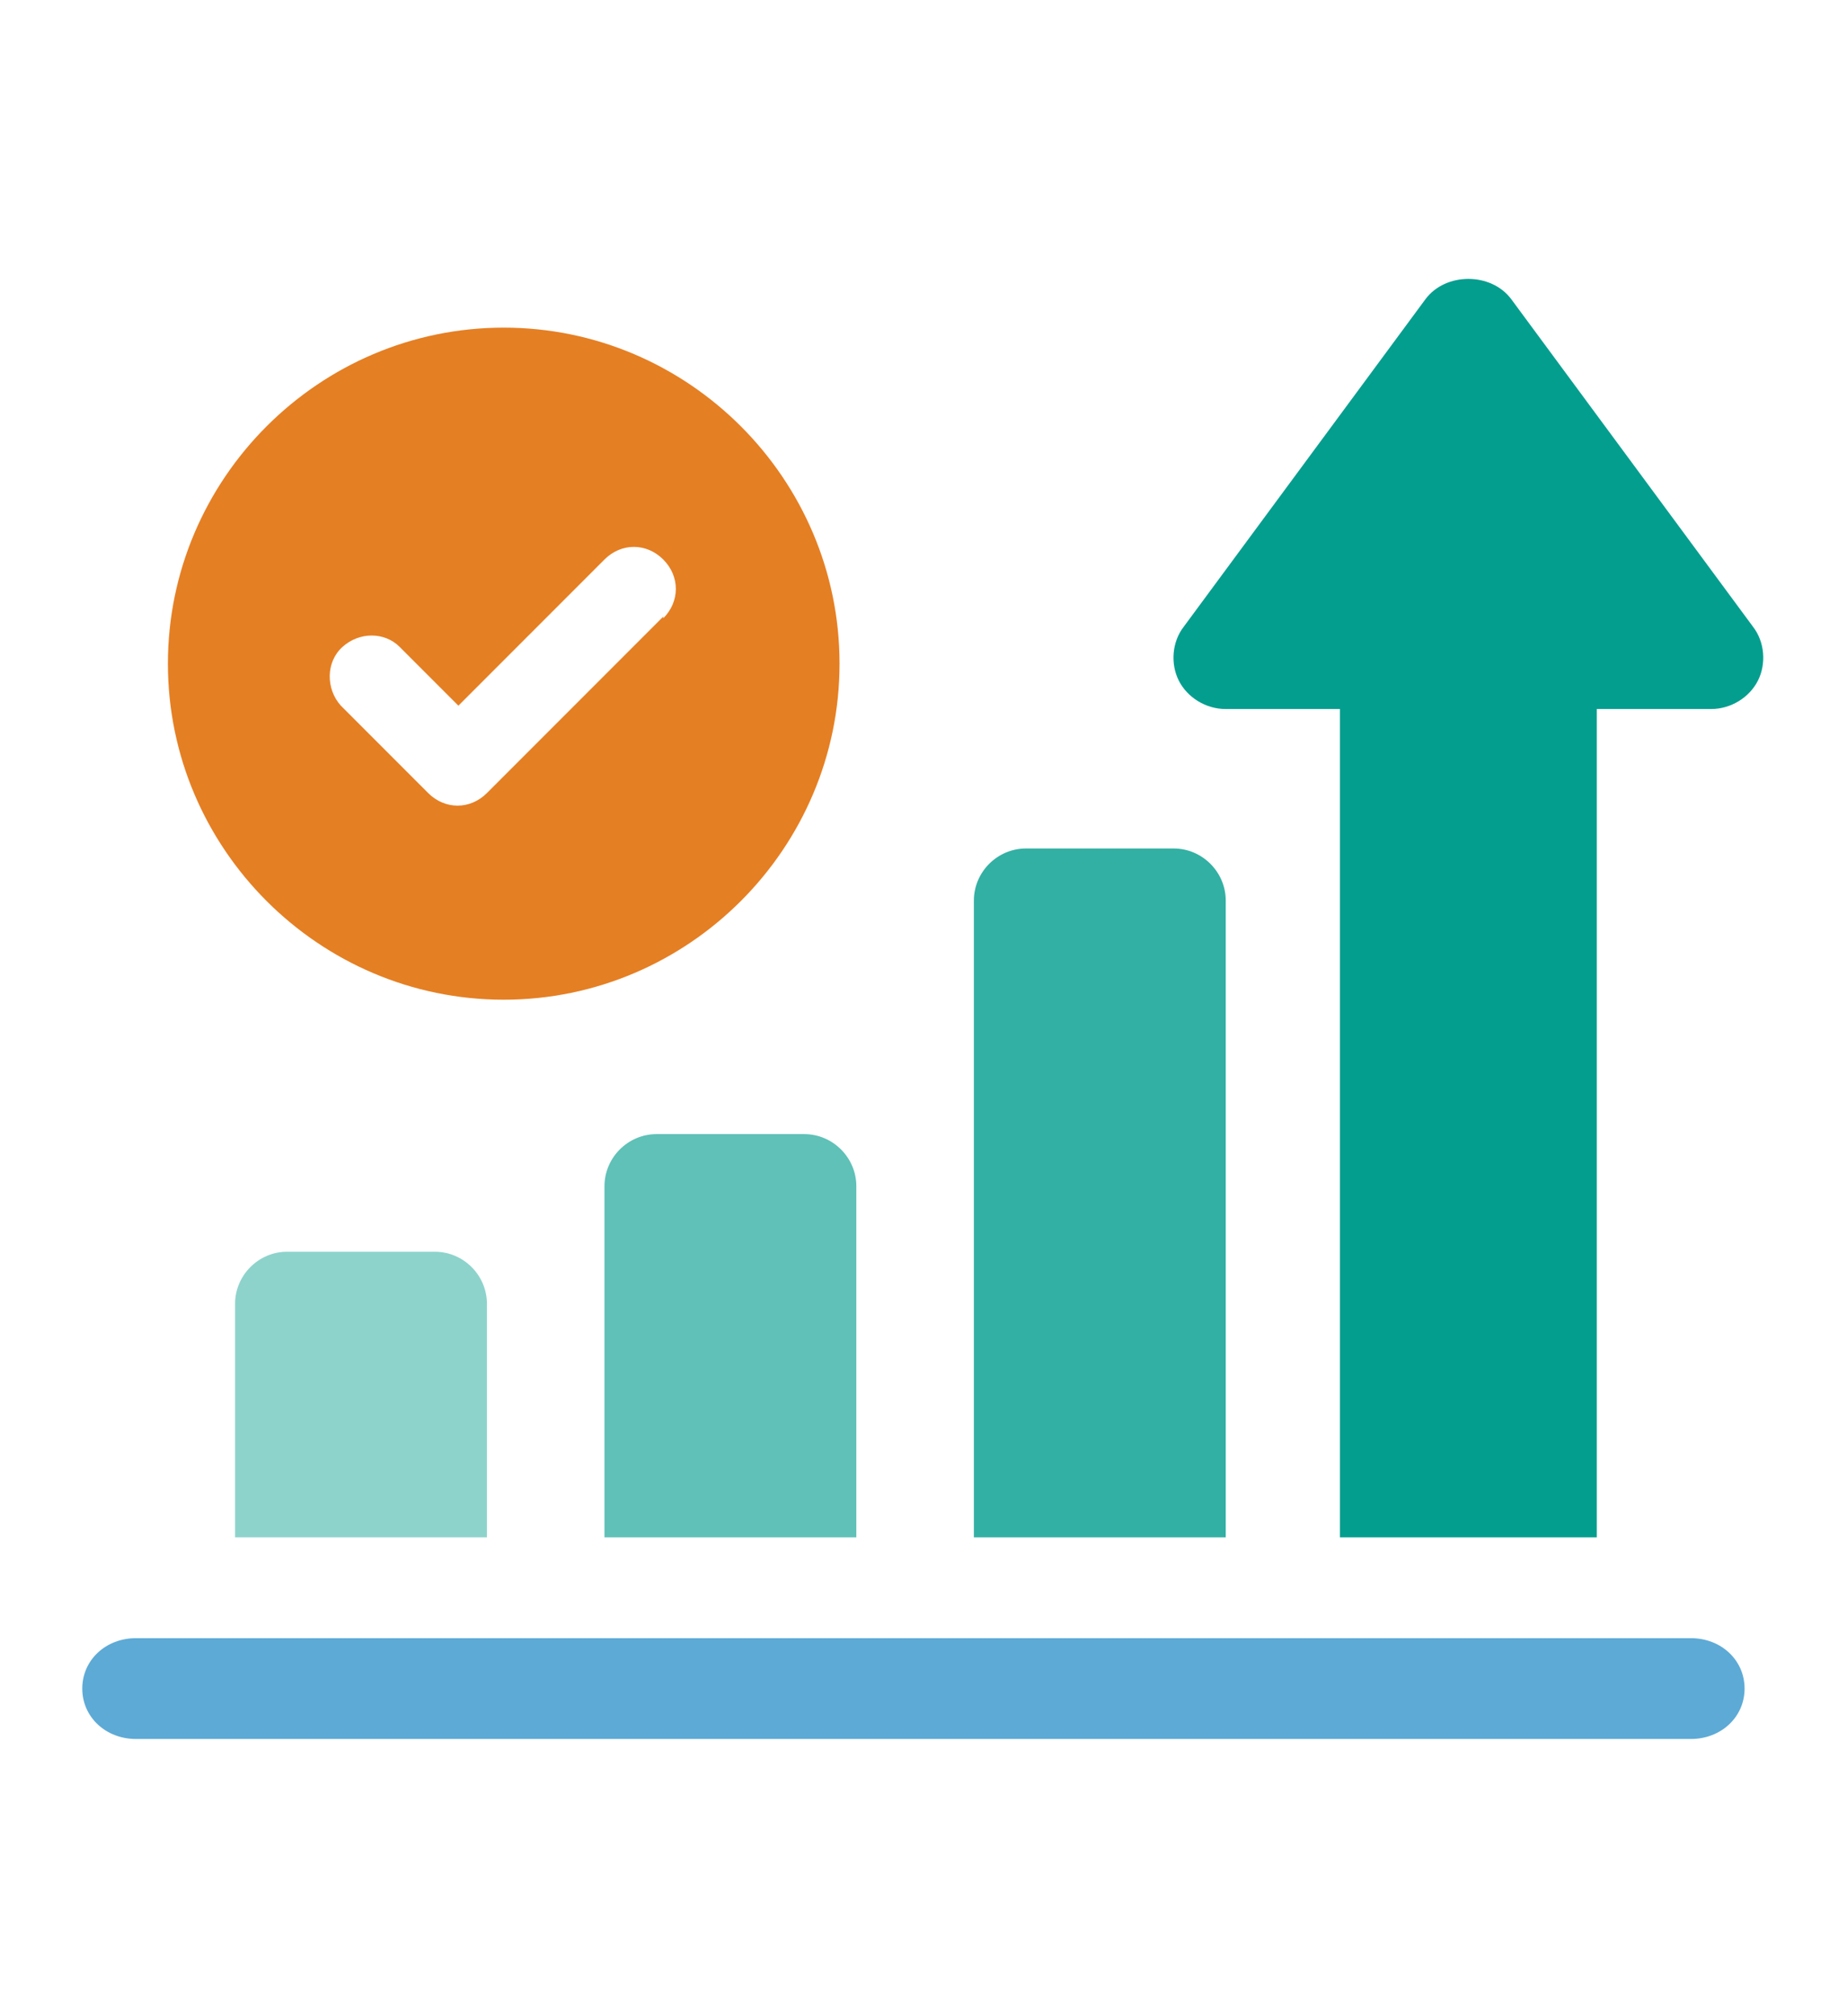 <svg data-name="レイヤー 1" xmlns="http://www.w3.org/2000/svg" viewBox="0 0 110 120"><path d="M95.1 91.5V42.2h6.8c1.2 0 2.3-.7 2.8-1.7s.4-2.3-.3-3.2L90 17.8c-1.2-1.6-3.9-1.6-5.1 0L70.5 37.3c-.7.9-.8 2.2-.3 3.2s1.6 1.7 2.8 1.7h6.8v49.3H95z" fill="#049e8f"/><path d="M13.5 97.5H8.1c-1.8 0-3.2 1.3-3.2 3s1.4 3 3.2 3h92.6c1.8 0 3.2-1.3 3.2-3s-1.4-3-3.2-3H13.5z" fill="#5daad6"/><path d="M29 91.5V77.6c0-1.7-1.4-3.1-3.1-3.1h-8.8c-1.7 0-3.1 1.4-3.1 3.1v13.9h15z" fill="#8dd3cc"/><path d="M51 91.5V70.6c0-1.7-1.4-3.1-3.1-3.1h-8.8c-1.7 0-3.1 1.4-3.1 3.1v20.9h15z" fill="#5fc1b8"/><path d="M73 91.5V53.6c0-1.7-1.4-3.1-3.1-3.1h-8.8c-1.7 0-3.1 1.4-3.1 3.1v37.9h15z" fill="#32b0a3"/><path d="M30 19.5c-11 0-20 9-20 20s9 20 20 20 20-9 20-20-9-20-20-20zm9.5 17.2L29 47.2c-1 1-2.5 1-3.5 0L20.3 42c-.9-1-.9-2.6.1-3.5 1-.9 2.5-.9 3.4 0l3.5 3.5 8.7-8.7c1-1 2.5-1 3.5 0s1 2.5 0 3.5z" fill="#e57f23"/></svg>
